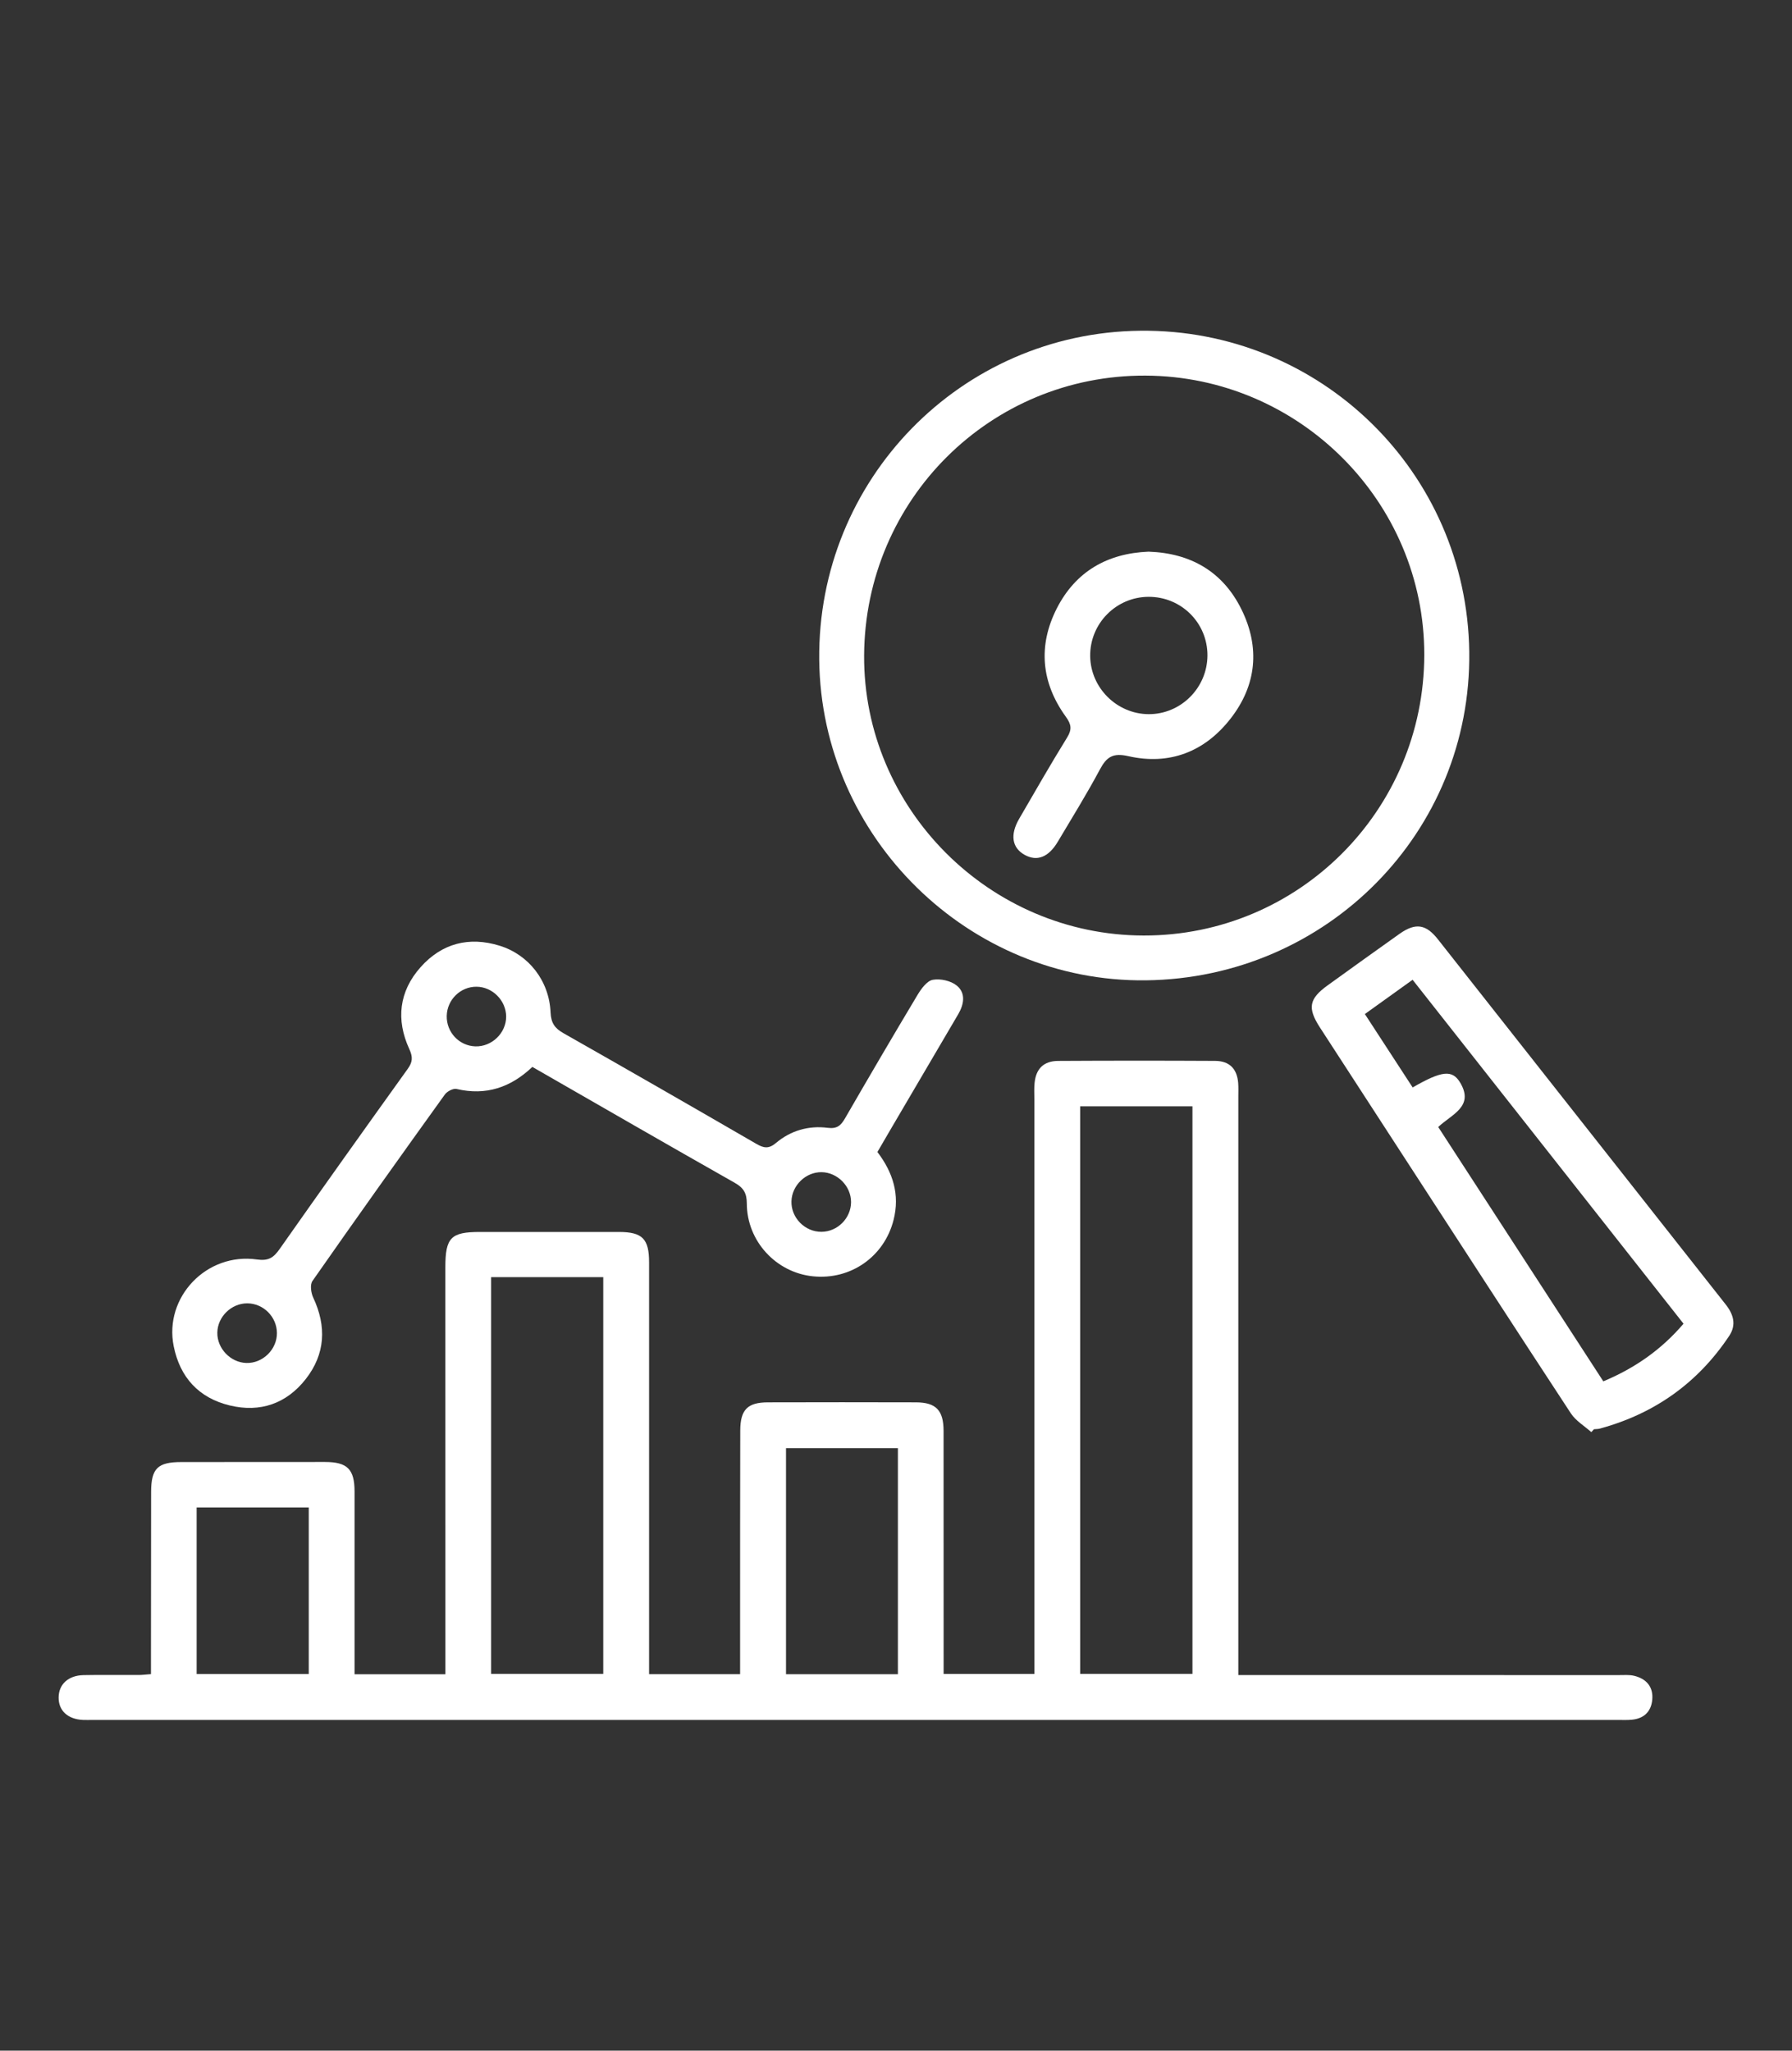<?xml version="1.0" encoding="utf-8"?>
<!-- Generator: Adobe Illustrator 16.0.0, SVG Export Plug-In . SVG Version: 6.00 Build 0)  -->
<!DOCTYPE svg PUBLIC "-//W3C//DTD SVG 1.1//EN" "http://www.w3.org/Graphics/SVG/1.1/DTD/svg11.dtd">
<svg version="1.1" id="Layer_1" xmlns="http://www.w3.org/2000/svg" xmlns:xlink="http://www.w3.org/1999/xlink" x="0px" y="0px"
	 width="71.052px" height="81.299px" viewBox="0 0 71.052 81.299" enable-background="new 0 0 71.052 81.299" xml:space="preserve">
<rect x="0" y="0" width="71.052" height="81.299" fill="#333333" stroke="none"/>
<g>
	<path fill-rule="evenodd" clip-rule="evenodd" fill="#FFFFFF" d="M29.345,66.372c0-0.753,0-1.441,0-2.131
		c0.002-2.509-0.002-5.02,0.006-7.528c0.003-0.827,0.288-1.115,1.096-1.117c1.957-0.006,3.914-0.005,5.869,0
		c0.795,0.003,1.094,0.313,1.096,1.128c0.002,2.964,0.002,5.929,0.002,8.892c0,0.235,0,0.469,0,0.747c1.195,0,2.348,0,3.6,0
		c0-0.239,0-0.486,0-0.733c-0.002-7.353-0.002-14.703-0.002-22.054c0-0.219-0.014-0.438,0.01-0.653
		c0.057-0.558,0.365-0.86,0.934-0.863c2.074-0.012,4.15-0.012,6.225-0.001c0.568,0.004,0.867,0.313,0.912,0.875
		c0.014,0.178,0.006,0.355,0.006,0.533c0,7.372,0,14.743,0,22.113c0,0.254,0,0.507,0,0.828c0.295,0,0.525,0,0.758,0
		c4.781,0,9.563-0.001,14.346,0.001c0.197,0,0.402-0.018,0.59,0.028c0.482,0.116,0.762,0.434,0.719,0.939
		c-0.039,0.469-0.32,0.754-0.803,0.801c-0.176,0.018-0.355,0.01-0.533,0.01c-20.178,0-40.354,0-60.531,0
		c-0.117,0-0.236,0.004-0.355-0.001c-0.602-0.026-0.971-0.368-0.965-0.891c0.004-0.519,0.378-0.87,0.982-0.885
		c0.731-0.015,1.462-0.001,2.193-0.005c0.136,0,0.271-0.019,0.486-0.035c0-0.222,0-0.433,0-0.643
		c0.002-2.193,0.002-4.387,0.006-6.581c0.002-0.935,0.262-1.183,1.203-1.183c1.896,0.001,3.794-0.004,5.691-0.003
		c0.885,0.001,1.17,0.285,1.172,1.168c0.002,2.193,0,4.388,0,6.581c0,0.211,0,0.424,0,0.666c1.221,0,2.375,0,3.602,0
		c0-0.282,0-0.532,0-0.782c-0.001-5.118-0.002-10.236-0.002-15.355c0-1.175,0.223-1.397,1.371-1.397c1.838,0,3.676-0.002,5.514,0
		c0.926,0.002,1.193,0.27,1.193,1.206c0.002,5.178,0,10.355,0,15.532c0,0.253,0,0.507,0,0.793
		C26.955,66.372,28.11,66.372,29.345,66.372z M42.829,43.86c0,7.537,0,15.013,0,22.501c1.506,0,2.975,0,4.451,0
		c0-7.52,0-14.993,0-22.501C45.786,43.86,44.331,43.86,42.829,43.86z M19.473,50.633c0,5.278,0,10.502,0,15.728
		c1.511,0,2.978,0,4.446,0c0-5.271,0-10.492,0-15.728C22.424,50.633,20.983,50.633,19.473,50.633z M35.601,57.414
		c-1.504,0-2.97,0-4.436,0c0,3.013,0,5.983,0,8.96c1.496,0,2.95,0,4.436,0C35.601,63.386,35.601,60.431,35.601,57.414z
		 M7.797,59.764c0,2.232,0,4.41,0,6.602c1.503,0,2.968,0,4.445,0c0-2.22,0-4.396,0-6.602C10.755,59.764,9.304,59.764,7.797,59.764z"
		/>
	<path fill-rule="evenodd" clip-rule="evenodd" fill="#FFFFFF" d="M58.255,25.844c0.092,7.127-5.623,12.933-12.818,13.021
		c-7.023,0.086-12.881-5.66-12.955-12.706c-0.076-7.139,5.613-12.971,12.729-13.047C52.345,13.035,58.163,18.714,58.255,25.844z
		 M56.472,25.965c0.01-6.072-4.955-11.047-11.053-11.074c-6.15-0.027-11.119,4.912-11.157,11.087
		c-0.036,6.078,4.976,11.101,11.083,11.111C51.487,37.099,56.46,32.127,56.472,25.965z"/>
	<path fill-rule="evenodd" clip-rule="evenodd" fill="#FFFFFF" d="M21.108,42.298c-0.861,0.816-1.84,1.147-3.005,0.874
		c-0.134-0.032-0.376,0.095-0.466,0.221c-1.764,2.453-3.518,4.914-5.248,7.391c-0.102,0.145-0.059,0.469,0.029,0.657
		c0.537,1.144,0.481,2.241-0.296,3.233c-0.761,0.971-1.802,1.337-3.009,1.046c-1.23-0.297-1.977-1.111-2.226-2.35
		c-0.391-1.939,1.302-3.724,3.3-3.438c0.459,0.065,0.658-0.07,0.897-0.41c1.681-2.392,3.378-4.771,5.081-7.145
		c0.195-0.271,0.211-0.466,0.065-0.784c-0.536-1.164-0.411-2.289,0.45-3.254c0.84-0.941,1.915-1.22,3.125-0.848
		c1.16,0.356,1.971,1.395,2.025,2.649c0.02,0.418,0.166,0.625,0.508,0.819c2.559,1.452,5.109,2.917,7.654,4.391
		c0.289,0.167,0.486,0.206,0.775-0.037c0.582-0.491,1.293-0.697,2.047-0.601c0.369,0.048,0.523-0.085,0.689-0.372
		c0.948-1.641,1.906-3.276,2.879-4.901c0.146-0.242,0.373-0.554,0.604-0.595c0.301-0.055,0.717,0.039,0.951,0.23
		c0.361,0.297,0.287,0.741,0.055,1.136c-0.869,1.48-1.739,2.962-2.609,4.443c-0.197,0.339-0.396,0.678-0.594,1.018
		c0.623,0.819,0.893,1.697,0.641,2.691c-0.367,1.458-1.701,2.391-3.197,2.237c-1.461-0.148-2.617-1.393-2.622-2.883
		c-0.001-0.415-0.128-0.625-0.482-0.826C26.453,45.376,23.789,43.837,21.108,42.298z M18.898,39.119
		c-0.638-0.008-1.171,0.513-1.185,1.156c-0.014,0.647,0.488,1.184,1.13,1.208c0.657,0.023,1.228-0.528,1.226-1.183
		C20.065,39.667,19.53,39.125,18.898,39.119z M9.808,51.671c-0.633-0.003-1.18,0.528-1.191,1.159
		c-0.012,0.628,0.52,1.185,1.148,1.205c0.652,0.021,1.221-0.536,1.215-1.191C10.974,52.205,10.444,51.675,9.808,51.671z
		 M33.744,47.659c0.003-0.629-0.535-1.177-1.165-1.188c-0.627-0.011-1.18,0.52-1.198,1.152c-0.021,0.654,0.536,1.22,1.194,1.212
		C33.21,48.83,33.741,48.294,33.744,47.659z"/>
	<path fill-rule="evenodd" clip-rule="evenodd" fill="#FFFFFF" d="M63.095,56.777c-0.275-0.246-0.617-0.448-0.813-0.747
		c-2.252-3.433-4.484-6.881-6.721-10.324c-1.074-1.656-2.15-3.313-3.225-4.969c-0.504-0.778-0.438-1.139,0.316-1.681
		c0.945-0.68,1.889-1.362,2.84-2.035c0.631-0.445,1.045-0.388,1.523,0.221c3.805,4.823,7.602,9.65,11.406,14.471
		c0.318,0.402,0.43,0.814,0.141,1.249c-1.244,1.868-2.963,3.084-5.125,3.674c-0.076,0.021-0.156,0.018-0.236,0.025
		C63.167,56.7,63.13,56.738,63.095,56.777z M63.571,54.764c1.277-0.536,2.316-1.273,3.18-2.286
		c-3.607-4.579-7.17-9.102-10.742-13.635c-0.664,0.478-1.27,0.913-1.893,1.359c0.652,1.002,1.273,1.957,1.895,2.91
		c1.152-0.663,1.572-0.718,1.887-0.186c0.561,0.947-0.342,1.25-0.873,1.754C59.202,48.035,61.37,51.374,63.571,54.764z"/>
	<path fill-rule="evenodd" clip-rule="evenodd" fill="#FFFFFF" d="M45.54,21.871c1.668,0.056,2.941,0.79,3.68,2.281
		c0.748,1.511,0.609,3.014-0.436,4.347c-1.023,1.307-2.414,1.848-4.047,1.479c-0.611-0.139-0.859,0.028-1.127,0.528
		c-0.521,0.975-1.105,1.916-1.67,2.866c-0.367,0.616-0.822,0.791-1.313,0.519c-0.504-0.28-0.586-0.798-0.215-1.435
		c0.625-1.075,1.242-2.155,1.896-3.213c0.199-0.321,0.174-0.52-0.045-0.823c-0.979-1.352-1.115-2.818-0.361-4.301
		C42.649,22.657,43.905,21.936,45.54,21.871z M45.536,23.661c-1.287,0.008-2.326,1.064-2.311,2.353
		c0.016,1.256,1.057,2.29,2.314,2.299c1.279,0.008,2.332-1.043,2.336-2.332C47.876,24.689,46.833,23.655,45.536,23.661z"/>
</g>
</svg>
